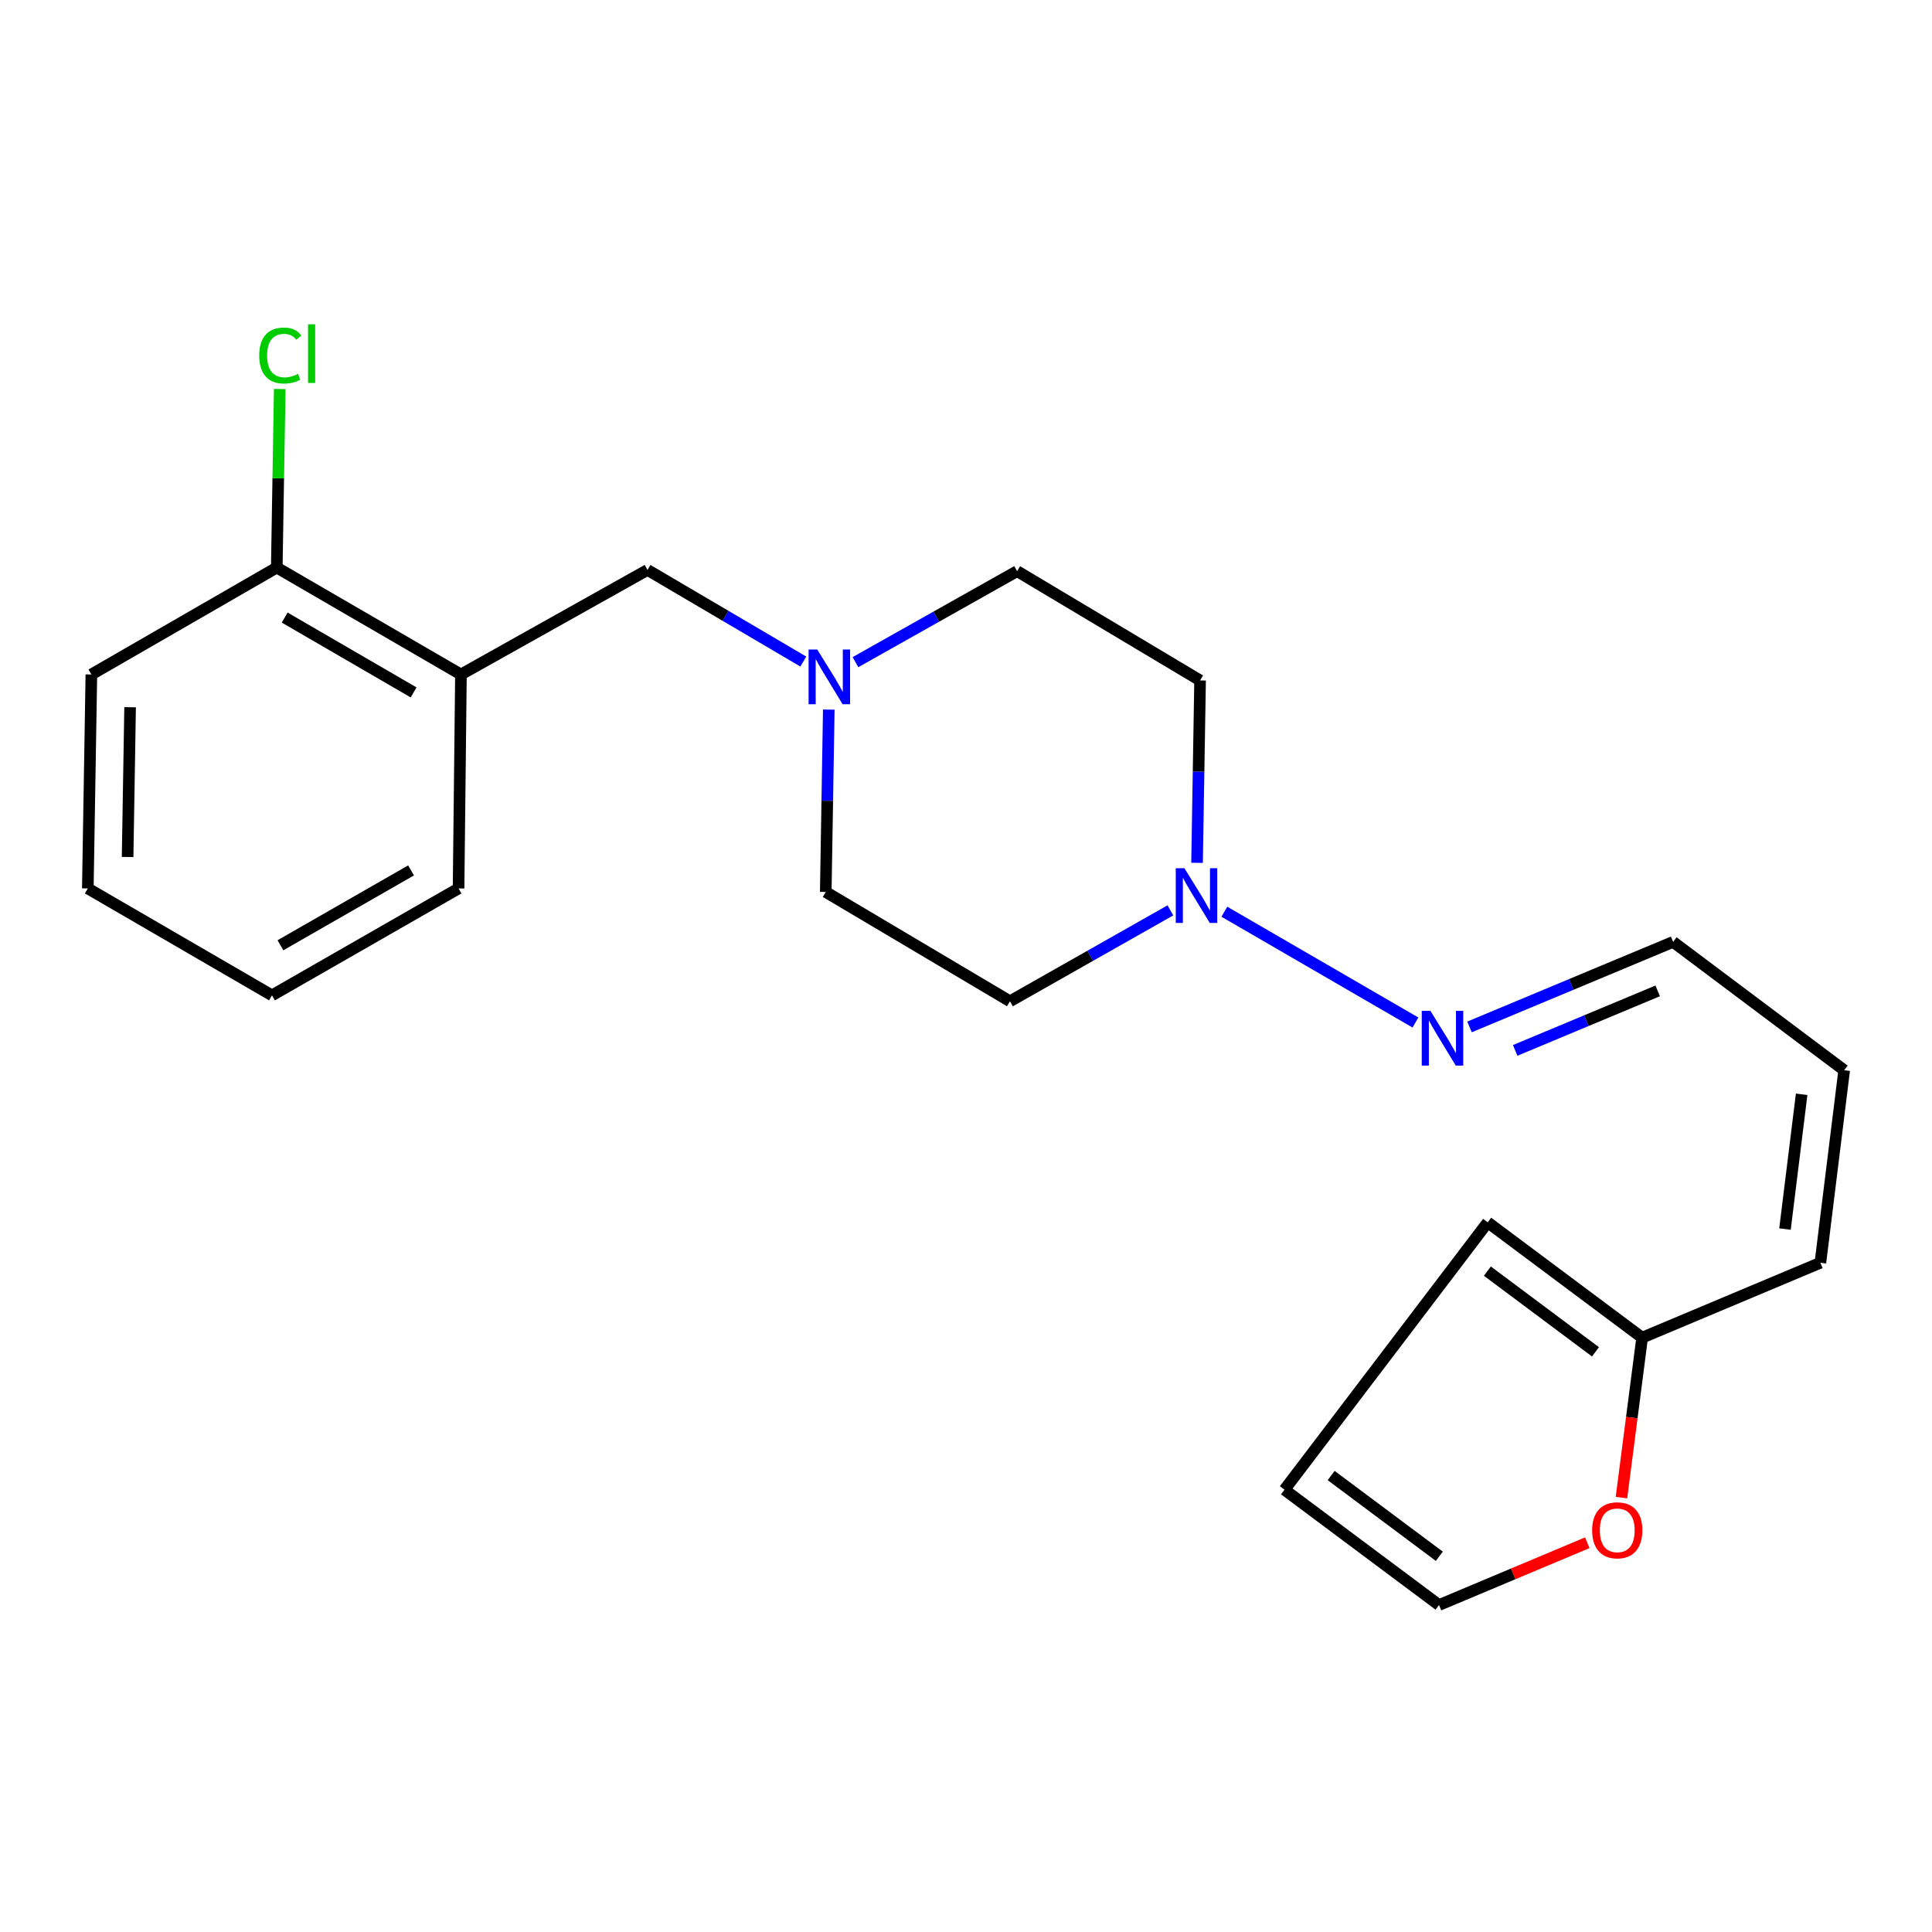 <?xml version='1.0' encoding='iso-8859-1'?>
<svg version='1.1' baseProfile='full'
              xmlns='http://www.w3.org/2000/svg'
                      xmlns:rdkit='http://www.rdkit.org/xml'
                      xmlns:xlink='http://www.w3.org/1999/xlink'
                  xml:space='preserve'
width='1000px' height='1000px' viewBox='0 0 1000 1000'>
<!-- END OF HEADER -->
<rect style='opacity:1.0;fill:#FFFFFF;stroke:none' width='1000' height='1000' x='0' y='0'> </rect>
<path class='bond-4' d='M 633.73,471.905 L 732.634,529.254' style='fill:none;fill-rule:evenodd;stroke:#0000FF;stroke-width:6px;stroke-linecap:butt;stroke-linejoin:miter;stroke-opacity:1' />
<path class='bond-7' d='M 619.592,446.599 L 620.377,399.396' style='fill:none;fill-rule:evenodd;stroke:#0000FF;stroke-width:6px;stroke-linecap:butt;stroke-linejoin:miter;stroke-opacity:1' />
<path class='bond-7' d='M 620.377,399.396 L 621.162,352.193' style='fill:none;fill-rule:evenodd;stroke:#000000;stroke-width:6px;stroke-linecap:butt;stroke-linejoin:miter;stroke-opacity:1' />
<path class='bond-8' d='M 605.795,471.201 L 564.273,494.73' style='fill:none;fill-rule:evenodd;stroke:#0000FF;stroke-width:6px;stroke-linecap:butt;stroke-linejoin:miter;stroke-opacity:1' />
<path class='bond-8' d='M 564.273,494.73 L 522.751,518.259' style='fill:none;fill-rule:evenodd;stroke:#000000;stroke-width:6px;stroke-linecap:butt;stroke-linejoin:miter;stroke-opacity:1' />
<path class='bond-0' d='M 428.981,367.286 L 428.196,414.489' style='fill:none;fill-rule:evenodd;stroke:#0000FF;stroke-width:6px;stroke-linecap:butt;stroke-linejoin:miter;stroke-opacity:1' />
<path class='bond-0' d='M 428.196,414.489 L 427.411,461.692' style='fill:none;fill-rule:evenodd;stroke:#000000;stroke-width:6px;stroke-linecap:butt;stroke-linejoin:miter;stroke-opacity:1' />
<path class='bond-3' d='M 415.794,342.422 L 375.474,318.713' style='fill:none;fill-rule:evenodd;stroke:#0000FF;stroke-width:6px;stroke-linecap:butt;stroke-linejoin:miter;stroke-opacity:1' />
<path class='bond-3' d='M 375.474,318.713 L 335.154,295.005' style='fill:none;fill-rule:evenodd;stroke:#000000;stroke-width:6px;stroke-linecap:butt;stroke-linejoin:miter;stroke-opacity:1' />
<path class='bond-22' d='M 442.791,342.726 L 484.623,319.176' style='fill:none;fill-rule:evenodd;stroke:#0000FF;stroke-width:6px;stroke-linecap:butt;stroke-linejoin:miter;stroke-opacity:1' />
<path class='bond-22' d='M 484.623,319.176 L 526.454,295.626' style='fill:none;fill-rule:evenodd;stroke:#000000;stroke-width:6px;stroke-linecap:butt;stroke-linejoin:miter;stroke-opacity:1' />
<path class='bond-1' d='M 238.584,349.111 L 335.154,295.005' style='fill:none;fill-rule:evenodd;stroke:#000000;stroke-width:6px;stroke-linecap:butt;stroke-linejoin:miter;stroke-opacity:1' />
<path class='bond-6' d='M 238.584,349.111 L 143.256,293.775' style='fill:none;fill-rule:evenodd;stroke:#000000;stroke-width:6px;stroke-linecap:butt;stroke-linejoin:miter;stroke-opacity:1' />
<path class='bond-6' d='M 214.082,358.387 L 147.352,319.652' style='fill:none;fill-rule:evenodd;stroke:#000000;stroke-width:6px;stroke-linecap:butt;stroke-linejoin:miter;stroke-opacity:1' />
<path class='bond-18' d='M 238.584,349.111 L 237.353,459.851' style='fill:none;fill-rule:evenodd;stroke:#000000;stroke-width:6px;stroke-linecap:butt;stroke-linejoin:miter;stroke-opacity:1' />
<path class='bond-2' d='M 849.97,692.374 L 942.227,653.602' style='fill:none;fill-rule:evenodd;stroke:#000000;stroke-width:6px;stroke-linecap:butt;stroke-linejoin:miter;stroke-opacity:1' />
<path class='bond-5' d='M 849.97,692.374 L 844.617,733.773' style='fill:none;fill-rule:evenodd;stroke:#000000;stroke-width:6px;stroke-linecap:butt;stroke-linejoin:miter;stroke-opacity:1' />
<path class='bond-5' d='M 844.617,733.773 L 839.264,775.173' style='fill:none;fill-rule:evenodd;stroke:#FF0000;stroke-width:6px;stroke-linecap:butt;stroke-linejoin:miter;stroke-opacity:1' />
<path class='bond-10' d='M 849.97,692.374 L 770.031,632.691' style='fill:none;fill-rule:evenodd;stroke:#000000;stroke-width:6px;stroke-linecap:butt;stroke-linejoin:miter;stroke-opacity:1' />
<path class='bond-10' d='M 825.82,699.707 L 769.863,657.929' style='fill:none;fill-rule:evenodd;stroke:#000000;stroke-width:6px;stroke-linecap:butt;stroke-linejoin:miter;stroke-opacity:1' />
<path class='bond-16' d='M 760.61,531.538 L 813.301,509.531' style='fill:none;fill-rule:evenodd;stroke:#0000FF;stroke-width:6px;stroke-linecap:butt;stroke-linejoin:miter;stroke-opacity:1' />
<path class='bond-16' d='M 813.301,509.531 L 865.992,487.525' style='fill:none;fill-rule:evenodd;stroke:#000000;stroke-width:6px;stroke-linecap:butt;stroke-linejoin:miter;stroke-opacity:1' />
<path class='bond-16' d='M 784.25,543.689 L 821.133,528.285' style='fill:none;fill-rule:evenodd;stroke:#0000FF;stroke-width:6px;stroke-linecap:butt;stroke-linejoin:miter;stroke-opacity:1' />
<path class='bond-16' d='M 821.133,528.285 L 858.017,512.88' style='fill:none;fill-rule:evenodd;stroke:#000000;stroke-width:6px;stroke-linecap:butt;stroke-linejoin:miter;stroke-opacity:1' />
<path class='bond-11' d='M 821.585,798.517 L 783.208,814.641' style='fill:none;fill-rule:evenodd;stroke:#FF0000;stroke-width:6px;stroke-linecap:butt;stroke-linejoin:miter;stroke-opacity:1' />
<path class='bond-11' d='M 783.208,814.641 L 744.83,830.766' style='fill:none;fill-rule:evenodd;stroke:#000000;stroke-width:6px;stroke-linecap:butt;stroke-linejoin:miter;stroke-opacity:1' />
<path class='bond-17' d='M 143.256,293.775 L 144.024,247.559' style='fill:none;fill-rule:evenodd;stroke:#000000;stroke-width:6px;stroke-linecap:butt;stroke-linejoin:miter;stroke-opacity:1' />
<path class='bond-17' d='M 144.024,247.559 L 144.792,201.343' style='fill:none;fill-rule:evenodd;stroke:#00CC00;stroke-width:6px;stroke-linecap:butt;stroke-linejoin:miter;stroke-opacity:1' />
<path class='bond-19' d='M 143.256,293.775 L 47.295,349.111' style='fill:none;fill-rule:evenodd;stroke:#000000;stroke-width:6px;stroke-linecap:butt;stroke-linejoin:miter;stroke-opacity:1' />
<path class='bond-15' d='M 621.162,352.193 L 526.454,295.626' style='fill:none;fill-rule:evenodd;stroke:#000000;stroke-width:6px;stroke-linecap:butt;stroke-linejoin:miter;stroke-opacity:1' />
<path class='bond-14' d='M 522.751,518.259 L 427.411,461.692' style='fill:none;fill-rule:evenodd;stroke:#000000;stroke-width:6px;stroke-linecap:butt;stroke-linejoin:miter;stroke-opacity:1' />
<path class='bond-9' d='M 942.227,653.602 L 954.545,553.949' style='fill:none;fill-rule:evenodd;stroke:#000000;stroke-width:6px;stroke-linecap:butt;stroke-linejoin:miter;stroke-opacity:1' />
<path class='bond-9' d='M 923.905,636.16 L 932.528,566.403' style='fill:none;fill-rule:evenodd;stroke:#000000;stroke-width:6px;stroke-linecap:butt;stroke-linejoin:miter;stroke-opacity:1' />
<path class='bond-12' d='M 770.031,632.691 L 664.846,771.06' style='fill:none;fill-rule:evenodd;stroke:#000000;stroke-width:6px;stroke-linecap:butt;stroke-linejoin:miter;stroke-opacity:1' />
<path class='bond-23' d='M 744.83,830.766 L 664.846,771.06' style='fill:none;fill-rule:evenodd;stroke:#000000;stroke-width:6px;stroke-linecap:butt;stroke-linejoin:miter;stroke-opacity:1' />
<path class='bond-23' d='M 744.99,805.523 L 689.001,763.729' style='fill:none;fill-rule:evenodd;stroke:#000000;stroke-width:6px;stroke-linecap:butt;stroke-linejoin:miter;stroke-opacity:1' />
<path class='bond-13' d='M 954.545,553.949 L 865.992,487.525' style='fill:none;fill-rule:evenodd;stroke:#000000;stroke-width:6px;stroke-linecap:butt;stroke-linejoin:miter;stroke-opacity:1' />
<path class='bond-20' d='M 237.353,459.851 L 140.783,515.199' style='fill:none;fill-rule:evenodd;stroke:#000000;stroke-width:6px;stroke-linecap:butt;stroke-linejoin:miter;stroke-opacity:1' />
<path class='bond-20' d='M 212.762,450.521 L 145.163,489.264' style='fill:none;fill-rule:evenodd;stroke:#000000;stroke-width:6px;stroke-linecap:butt;stroke-linejoin:miter;stroke-opacity:1' />
<path class='bond-24' d='M 47.295,349.111 L 45.455,459.851' style='fill:none;fill-rule:evenodd;stroke:#000000;stroke-width:6px;stroke-linecap:butt;stroke-linejoin:miter;stroke-opacity:1' />
<path class='bond-24' d='M 67.34,366.06 L 66.051,443.578' style='fill:none;fill-rule:evenodd;stroke:#000000;stroke-width:6px;stroke-linecap:butt;stroke-linejoin:miter;stroke-opacity:1' />
<path class='bond-21' d='M 140.783,515.199 L 45.455,459.851' style='fill:none;fill-rule:evenodd;stroke:#000000;stroke-width:6px;stroke-linecap:butt;stroke-linejoin:miter;stroke-opacity:1' />
<path  class='atom-0' d='M 613.05 449.383
L 622.33 464.383
Q 623.25 465.863, 624.73 468.543
Q 626.21 471.223, 626.29 471.383
L 626.29 449.383
L 630.05 449.383
L 630.05 477.703
L 626.17 477.703
L 616.21 461.303
Q 615.05 459.383, 613.81 457.183
Q 612.61 454.983, 612.25 454.303
L 612.25 477.703
L 608.57 477.703
L 608.57 449.383
L 613.05 449.383
' fill='#0000FF'/>
<path  class='atom-1' d='M 423.003 336.182
L 432.283 351.182
Q 433.203 352.662, 434.683 355.342
Q 436.163 358.022, 436.243 358.182
L 436.243 336.182
L 440.003 336.182
L 440.003 364.502
L 436.123 364.502
L 426.163 348.102
Q 425.003 346.182, 423.763 343.982
Q 422.563 341.782, 422.203 341.102
L 422.203 364.502
L 418.523 364.502
L 418.523 336.182
L 423.003 336.182
' fill='#0000FF'/>
<path  class='atom-5' d='M 740.376 523.214
L 749.656 538.214
Q 750.576 539.694, 752.056 542.374
Q 753.536 545.054, 753.616 545.214
L 753.616 523.214
L 757.376 523.214
L 757.376 551.534
L 753.496 551.534
L 743.536 535.134
Q 742.376 533.214, 741.136 531.014
Q 739.936 528.814, 739.576 528.134
L 739.576 551.534
L 735.896 551.534
L 735.896 523.214
L 740.376 523.214
' fill='#0000FF'/>
<path  class='atom-6' d='M 824.087 792.084
Q 824.087 785.284, 827.447 781.484
Q 830.807 777.684, 837.087 777.684
Q 843.367 777.684, 846.727 781.484
Q 850.087 785.284, 850.087 792.084
Q 850.087 798.964, 846.687 802.884
Q 843.287 806.764, 837.087 806.764
Q 830.847 806.764, 827.447 802.884
Q 824.087 799.004, 824.087 792.084
M 837.087 803.564
Q 841.407 803.564, 843.727 800.684
Q 846.087 797.764, 846.087 792.084
Q 846.087 786.524, 843.727 783.724
Q 841.407 780.884, 837.087 780.884
Q 832.767 780.884, 830.407 783.684
Q 828.087 786.484, 828.087 792.084
Q 828.087 797.804, 830.407 800.684
Q 832.767 803.564, 837.087 803.564
' fill='#FF0000'/>
<path  class='atom-18' d='M 134.176 184.014
Q 134.176 176.974, 137.456 173.294
Q 140.776 169.574, 147.056 169.574
Q 152.896 169.574, 156.016 173.694
L 153.376 175.854
Q 151.096 172.854, 147.056 172.854
Q 142.776 172.854, 140.496 175.734
Q 138.256 178.574, 138.256 184.014
Q 138.256 189.614, 140.576 192.494
Q 142.936 195.374, 147.496 195.374
Q 150.616 195.374, 154.256 193.494
L 155.376 196.494
Q 153.896 197.454, 151.656 198.014
Q 149.416 198.574, 146.936 198.574
Q 140.776 198.574, 137.456 194.814
Q 134.176 191.054, 134.176 184.014
' fill='#00CC00'/>
<path  class='atom-18' d='M 159.456 167.854
L 163.136 167.854
L 163.136 198.214
L 159.456 198.214
L 159.456 167.854
' fill='#00CC00'/>
</svg>

